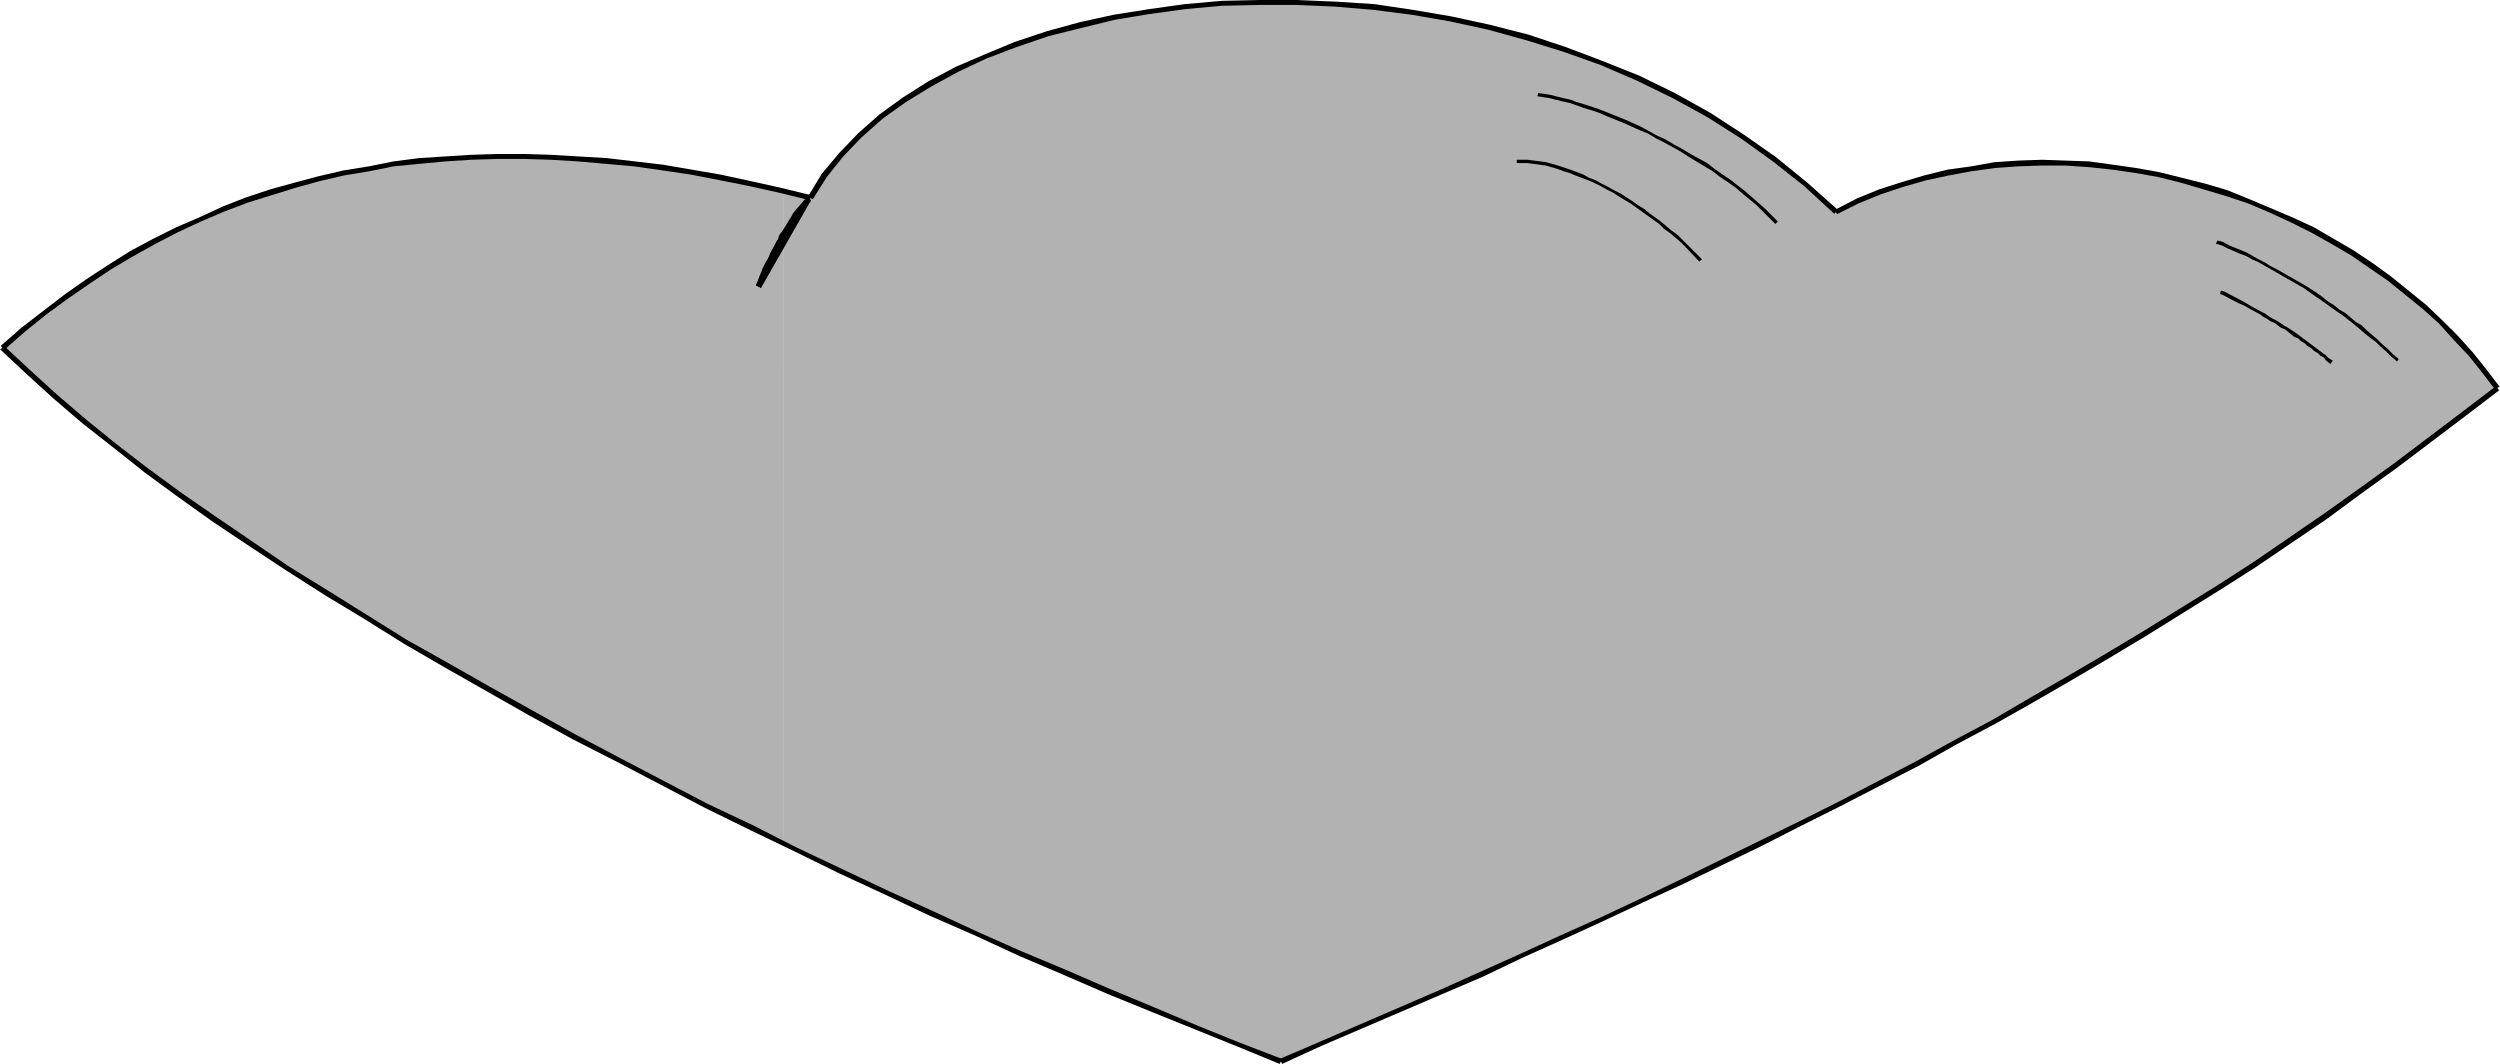 <?xml version="1.0" encoding="UTF-8" standalone="no"?>
<svg
   version="1.0"
   width="129.809mm"
   height="55.243mm"
   id="svg13"
   sodipodi:docname="Mound.wmf"
   xmlns:inkscape="http://www.inkscape.org/namespaces/inkscape"
   xmlns:sodipodi="http://sodipodi.sourceforge.net/DTD/sodipodi-0.dtd"
   xmlns="http://www.w3.org/2000/svg"
   xmlns:svg="http://www.w3.org/2000/svg">
  <sodipodi:namedview
     id="namedview13"
     pagecolor="#ffffff"
     bordercolor="#000000"
     borderopacity="0.25"
     inkscape:showpageshadow="2"
     inkscape:pageopacity="0.0"
     inkscape:pagecheckerboard="0"
     inkscape:deskcolor="#d1d1d1"
     inkscape:document-units="mm" />
  <defs
     id="defs1">
    <pattern
       id="WMFhbasepattern"
       patternUnits="userSpaceOnUse"
       width="6"
       height="6"
       x="0"
       y="0" />
  </defs>
  <path
     style="fill:#b2b2b2;fill-opacity:1;fill-rule:evenodd;stroke:none"
     d="M 153.681,47.673 V 165.644 l 12.443,5.818 12.605,5.818 12.605,5.656 12.282,5.495 12.282,5.333 12.12,5.01 11.797,4.848 5.818,2.424 5.818,2.262 15.675,-6.787 15.837,-6.787 15.837,-7.111 15.675,-7.111 15.675,-7.434 15.514,-7.434 15.352,-7.757 15.19,-7.919 15.19,-8.242 14.706,-8.403 14.706,-8.727 7.272,-4.525 7.11,-4.525 7.11,-4.687 7.11,-4.687 6.949,-4.848 6.949,-4.848 6.787,-4.848 6.787,-5.171 6.626,-5.01 6.626,-5.333 -2.586,-3.232 -2.586,-3.394 -2.909,-3.07 -3.07,-3.07 -3.07,-2.909 -3.394,-2.909 -3.394,-2.747 -3.717,-2.586 -3.717,-2.424 -3.878,-2.262 -3.878,-2.262 -4.202,-2.101 -4.04,-1.778 -4.202,-1.778 -4.525,-1.616 -4.363,-1.293 -4.363,-1.293 -4.525,-0.97 -4.525,-0.97 -4.525,-0.646 -4.686,-0.485 -4.525,-0.162 -4.686,-0.162 -4.525,0.162 -4.686,0.323 -4.525,0.646 -4.525,0.808 -4.686,0.97 -4.363,1.293 -4.525,1.616 -4.363,1.778 -4.202,1.939 -2.909,-2.586 -2.909,-2.747 -3.07,-2.424 -3.07,-2.424 -3.232,-2.262 -3.232,-2.262 -3.232,-2.101 -3.232,-2.101 -3.394,-1.939 -3.394,-1.778 -3.555,-1.778 -3.555,-1.616 -3.555,-1.616 -3.555,-1.454 -3.717,-1.454 -3.555,-1.293 -3.717,-1.131 -3.717,-1.131 -7.434,-1.939 -7.595,-1.778 -7.434,-1.293 -7.595,-0.97 -7.595,-0.646 -7.434,-0.323 h -7.434 l -7.272,0.323 -7.272,0.646 -7.11,0.808 -6.787,1.293 -6.787,1.454 -6.302,1.778 -3.232,0.97 -3.07,0.97 -2.909,1.293 -3.07,1.131 -2.747,1.293 -2.747,1.293 -2.747,1.293 -2.586,1.616 -2.586,1.454 -2.424,1.616 -2.262,1.616 -2.262,1.616 -2.101,1.778 -2.101,1.939 -1.939,1.778 -1.778,2.101 -1.778,1.939 -1.454,2.101 -1.616,2.101 -1.293,2.101 -5.333,-1.454 v 8.727 l 2.424,-3.717 1.293,-1.778 1.454,-1.454 z"
     id="path1" />
  <path
     style="fill:#b2b2b2;fill-opacity:1;fill-rule:evenodd;stroke:none"
     d="m 153.681,46.057 v -8.727 l -5.656,-1.131 -5.656,-1.131 -5.494,-1.131 -5.494,-0.808 -5.494,-0.808 -5.333,-0.485 -5.171,-0.485 -5.333,-0.323 -5.171,-0.162 h -5.01 -5.171 l -5.01,0.162 -4.848,0.485 -5.01,0.485 -4.848,0.646 -4.686,0.97 -4.686,0.97 -4.848,1.131 -4.525,1.293 -4.525,1.293 -4.525,1.616 -4.525,1.778 -4.363,1.939 -4.525,2.101 -4.202,2.262 -4.363,2.424 -4.202,2.586 -4.202,2.586 -4.202,2.909 -4.04,3.07 -4.04,3.394 -4.04,3.394 3.232,3.07 3.394,3.07 3.394,3.232 3.717,3.07 3.717,3.07 3.878,3.07 4.04,3.232 4.202,3.07 4.202,3.07 4.363,3.232 4.525,3.07 4.525,3.07 9.373,6.303 9.858,6.141 10.019,6.141 10.342,6.141 10.666,6.141 10.827,5.979 10.989,5.818 11.312,5.818 11.15,5.818 11.474,5.656 V 47.673 l -4.848,8.565 0.97,-2.424 1.131,-2.586 z"
     id="path2" />
  <path
     style="fill:#000000;fill-opacity:1;fill-rule:evenodd;stroke:none"
     d="m 0.808,68.682 4.04,-3.555 4.202,-3.394 4.202,-3.07 4.202,-2.909 4.363,-2.909 4.363,-2.586 4.363,-2.424 4.363,-2.262 4.525,-2.101 4.525,-1.939 4.686,-1.778 4.686,-1.454 4.686,-1.454 4.686,-1.293 4.848,-1.131 4.848,-0.808 4.848,-0.97 5.01,-0.485 5.171,-0.485 5.01,-0.323 5.171,-0.162 h 5.333 l 5.171,0.162 5.333,0.323 5.494,0.485 5.494,0.485 5.656,0.808 5.494,0.808 5.818,1.131 5.656,1.131 5.818,1.293 5.979,1.454 0.323,-0.97 -5.979,-1.454 -5.818,-1.293 -5.979,-1.293 -5.656,-0.97 -5.656,-0.97 -5.494,-0.646 -5.494,-0.646 -5.494,-0.323 -5.494,-0.323 -5.171,-0.162 h -5.333 l -5.171,0.162 -5.171,0.323 -5.01,0.323 -5.01,0.646 -4.848,0.97 -5.01,0.808 -4.848,1.131 -4.848,1.293 -4.686,1.293 -4.848,1.616 -4.525,1.778 -4.525,2.101 -4.525,1.939 -4.525,2.262 -4.525,2.424 -4.363,2.747 -4.202,2.747 -4.363,3.07 -4.202,3.232 -4.202,3.232 -4.04,3.555 z"
     id="path3" />
  <path
     style="fill:#000000;fill-opacity:1;fill-rule:evenodd;stroke:none"
     d="m 159.499,39.108 2.747,-4.363 3.232,-4.04 3.555,-3.717 4.202,-3.717 4.525,-3.232 5.01,-3.07 5.333,-2.909 5.494,-2.586 5.979,-2.262 6.141,-2.101 6.464,-1.616 6.626,-1.616 6.787,-1.131 7.11,-0.97 7.11,-0.646 7.434,-0.162 h 7.272 l 7.434,0.323 7.595,0.646 7.595,0.97 7.434,1.293 7.434,1.616 7.595,2.101 7.272,2.262 7.272,2.586 7.11,3.07 6.949,3.394 6.787,3.717 6.626,4.202 6.302,4.525 6.141,4.848 5.979,5.495 h -0.162 l 0.808,-0.808 v 0 l -5.979,-5.333 -6.141,-5.01 -6.464,-4.525 -6.464,-4.202 -6.949,-3.878 -6.949,-3.394 -7.272,-2.909 L 307.201,9.211 299.929,6.787 292.334,4.848 284.9,3.232 277.305,1.939 269.71,0.808 262.115,0.323 254.52,0 h -7.272 l -7.434,0.162 -7.272,0.646 -6.949,0.97 -7.11,1.131 -6.626,1.454 -6.464,1.778 -6.302,2.101 -5.818,2.424 -5.656,2.424 -5.494,2.909 -4.848,3.07 -4.686,3.394 -4.202,3.717 -3.717,3.878 -3.394,4.04 -2.747,4.525 z"
     id="path4" />
  <path
     style="fill:#000000;fill-opacity:1;fill-rule:evenodd;stroke:none"
     d="m 360.529,42.017 4.202,-2.101 4.363,-1.778 4.363,-1.454 4.525,-1.293 4.525,-0.97 4.363,-0.808 4.686,-0.646 4.525,-0.323 4.686,-0.162 h 4.525 l 4.686,0.323 4.525,0.485 4.525,0.646 4.525,0.808 4.525,1.131 4.363,1.293 4.363,1.293 4.363,1.454 4.202,1.778 4.202,1.939 3.878,1.939 4.04,2.262 3.878,2.262 7.272,5.01 3.394,2.747 3.394,2.747 3.232,2.909 2.909,3.232 2.909,3.07 2.586,3.232 2.586,3.394 v 0 l 0.97,-0.646 h -0.162 l -2.586,-3.394 -2.586,-3.232 -2.909,-3.232 -3.07,-3.07 -3.232,-3.07 -3.394,-2.747 -3.394,-2.747 -3.555,-2.586 -3.878,-2.586 -3.878,-2.262 -3.878,-2.262 -4.202,-1.939 -4.202,-1.778 -4.202,-1.778 -4.363,-1.778 -4.363,-1.293 -4.525,-1.131 -4.525,-1.131 -4.525,-0.808 -4.525,-0.646 -4.686,-0.646 -4.686,-0.162 -4.525,-0.162 -4.686,0.162 -4.686,0.323 -4.525,0.808 -4.686,0.646 -4.525,1.131 -4.363,1.293 -4.525,1.454 -4.363,1.778 -4.363,2.262 z"
     id="path5" />
  <path
     style="fill:#000000;fill-opacity:1;fill-rule:evenodd;stroke:none"
     d="m 489.809,75.792 -6.787,5.171 -6.626,5.01 -6.626,5.01 -6.949,5.01 -6.787,4.848 -13.898,9.535 -7.272,4.687 -14.382,8.888 -7.272,4.363 -7.434,4.363 -7.272,4.202 -7.434,4.363 -7.595,4.04 -7.595,4.202 -15.19,7.919 -7.757,3.878 -7.595,3.717 -15.514,7.595 -7.757,3.717 -7.918,3.717 -7.918,3.555 -7.757,3.555 -7.918,3.555 -7.918,3.555 -23.594,10.181 -7.918,3.394 0.485,0.97 7.757,-3.555 23.755,-10.181 7.918,-3.394 7.757,-3.717 7.918,-3.555 7.757,-3.555 7.918,-3.717 7.757,-3.555 15.675,-7.595 7.595,-3.878 7.757,-3.878 15.352,-7.919 7.434,-4.202 7.595,-4.04 7.434,-4.202 7.272,-4.202 7.434,-4.363 7.272,-4.363 14.544,-9.05 7.11,-4.525 14.059,-9.535 6.787,-5.01 6.949,-5.01 6.626,-5.01 6.626,-5.01 6.787,-5.171 z"
     id="path6" />
  <path
     style="fill:#000000;fill-opacity:1;fill-rule:evenodd;stroke:none"
     d="m 251.611,207.822 -8.403,-3.232 -8.403,-3.394 -8.403,-3.555 -8.565,-3.555 -8.565,-3.717 -8.888,-3.717 -8.726,-3.878 -8.726,-4.04 -8.888,-4.04 -8.888,-4.202 -8.888,-4.202 -8.565,-4.363 -8.888,-4.202 -17.291,-9.05 -8.565,-4.525 -8.403,-4.687 -8.403,-4.687 -8.242,-4.687 -8.08,-4.525 -7.757,-4.848 -7.757,-4.848 -7.595,-4.687 -7.11,-4.848 -7.11,-4.848 L 35.714,96.801 29.088,91.953 22.786,87.104 16.806,82.256 11.15,77.408 5.818,72.56 0.808,67.874 v 0 L 0,68.682 h 0.162 l 5.01,4.687 5.333,4.848 5.656,4.848 5.979,4.687 6.302,5.01 6.626,4.848 6.787,4.848 7.272,4.848 7.11,4.687 7.595,4.848 7.757,4.687 7.757,4.848 8.08,4.687 8.242,4.687 8.242,4.687 8.565,4.687 8.565,4.363 17.291,9.05 8.888,4.363 8.726,4.202 8.888,4.363 8.726,4.04 8.888,4.202 8.888,3.878 8.726,4.04 8.726,3.717 8.565,3.717 8.726,3.555 8.403,3.394 8.403,3.394 8.242,3.394 z"
     id="path7" />
  <path
     style="fill:#000000;fill-opacity:1;fill-rule:evenodd;stroke:none"
     d="m 158.368,38.785 v -0.162 l -0.808,0.97 -1.131,1.293 -0.808,0.97 -0.323,0.646 -0.323,0.485 -0.97,1.616 -0.323,0.485 -0.323,0.485 -0.485,0.646 -0.162,0.646 -0.323,0.485 -0.323,0.646 -0.97,1.778 -0.162,0.485 -0.323,0.646 -0.323,0.485 -0.323,0.646 -0.323,0.646 -0.162,0.485 -0.485,1.131 -0.646,1.778 v 0 l 0.97,0.323 v 0 l 0.485,-1.616 0.485,-1.293 0.323,-0.485 0.162,-0.485 0.485,-0.646 0.162,-0.485 0.323,-0.646 0.162,-0.646 0.97,-1.616 0.323,-0.646 0.323,-0.485 0.323,-0.646 0.323,-0.485 0.323,-0.646 0.485,-0.485 0.97,-1.454 0.323,-0.646 0.323,-0.485 0.323,-0.485 0.323,-0.485 1.131,-1.293 0.808,-0.808 v 0 z"
     id="path8" />
  <path
     style="fill:#000000;fill-opacity:1;fill-rule:evenodd;stroke:none"
     d="m 149.318,56.561 9.858,-17.292 -0.808,-0.485 -10.019,17.13 z"
     id="path9" />
  <path
     style="fill:#000000;fill-opacity:1;fill-rule:evenodd;stroke:none"
     d="m 301.707,18.908 h 0.162 l 0.97,0.162 1.131,0.162 1.293,0.323 1.293,0.323 1.454,0.323 1.454,0.485 1.293,0.485 1.616,0.485 1.454,0.485 1.454,0.646 1.616,0.646 1.616,0.646 3.232,1.454 1.616,0.646 1.616,0.97 1.616,0.808 3.232,1.778 1.454,0.97 3.232,1.939 1.616,0.97 1.454,1.131 1.454,0.97 1.616,1.131 1.293,1.131 2.747,2.262 1.293,1.293 1.131,1.131 1.293,1.293 0.485,-0.485 -1.293,-1.293 -1.293,-1.293 -1.293,-1.131 -2.586,-2.262 -1.454,-1.131 -1.454,-1.131 -1.454,-0.97 -1.616,-1.131 -1.454,-1.131 -3.232,-1.778 -1.616,-0.97 -1.778,-0.97 -1.616,-0.97 -1.454,-0.646 -1.778,-0.97 -1.454,-0.808 -3.232,-1.454 -1.616,-0.646 -1.616,-0.646 -1.616,-0.646 -1.454,-0.485 -1.454,-0.485 -1.616,-0.485 -1.293,-0.485 -1.454,-0.323 -1.293,-0.323 -1.293,-0.323 -1.131,-0.162 -1.131,-0.162 v 0 z"
     id="path10" />
  <path
     style="fill:#000000;fill-opacity:1;fill-rule:evenodd;stroke:none"
     d="m 434.865,47.835 1.131,0.323 1.293,0.646 2.262,0.97 1.293,0.485 1.131,0.646 1.131,0.485 1.131,0.646 1.131,0.646 1.131,0.646 1.131,0.646 1.131,0.646 1.131,0.646 1.131,0.646 1.131,0.646 1.131,0.808 1.131,0.808 0.97,0.646 1.131,0.808 1.131,0.808 1.131,0.808 0.97,0.646 2.262,1.778 0.97,0.808 1.131,0.97 0.97,0.808 1.131,0.808 0.97,0.97 1.131,0.97 0.97,0.97 1.131,0.97 0.323,-0.485 -1.131,-0.97 -0.97,-0.97 -1.131,-0.97 -0.97,-0.97 -0.97,-0.808 -1.131,-0.97 -0.97,-0.97 -1.131,-0.646 -2.101,-1.778 -1.131,-0.646 -0.97,-0.808 -1.293,-0.808 -0.97,-0.808 -1.131,-0.808 -0.97,-0.646 -1.293,-0.808 -1.131,-0.646 -1.131,-0.646 -1.131,-0.646 -1.131,-0.646 -1.131,-0.646 -1.293,-0.646 -0.97,-0.646 -1.293,-0.646 -1.131,-0.646 -1.131,-0.646 -1.131,-0.485 -2.424,-0.97 -1.131,-0.646 -1.131,-0.323 z"
     id="path11" />
  <path
     style="fill:#000000;fill-opacity:1;fill-rule:evenodd;stroke:none"
     d="m 435.673,57.693 0.485,0.162 3.07,1.616 0.808,0.323 0.646,0.323 0.808,0.485 2.101,1.131 0.646,0.485 0.646,0.323 0.646,0.485 0.808,0.323 0.646,0.485 0.646,0.485 0.808,0.323 1.778,1.454 0.808,0.323 0.485,0.485 0.808,0.485 0.485,0.485 0.808,0.485 0.485,0.485 0.808,0.485 0.485,0.485 0.646,0.323 0.485,0.646 0.808,0.646 0.485,-0.646 -0.808,-0.485 -0.646,-0.646 -0.485,-0.323 -0.646,-0.485 -0.646,-0.485 -0.646,-0.485 -0.646,-0.485 -0.646,-0.485 -0.646,-0.485 -0.646,-0.485 -0.646,-0.485 -1.939,-1.293 -0.646,-0.323 -0.646,-0.485 -0.808,-0.485 -0.646,-0.323 -0.808,-0.485 -0.646,-0.485 -0.646,-0.323 -2.101,-1.131 -0.808,-0.485 -0.808,-0.485 -0.646,-0.323 -3.07,-1.616 -0.646,-0.162 z"
     id="path12" />
  <path
     style="fill:#000000;fill-opacity:1;fill-rule:evenodd;stroke:none"
     d="m 297.667,31.998 h 0.97 1.131 l 1.131,0.162 2.424,0.323 1.131,0.323 1.131,0.323 1.293,0.485 1.131,0.323 1.131,0.485 1.293,0.485 1.293,0.485 1.131,0.485 1.293,0.646 1.131,0.646 1.293,0.646 0.97,0.646 2.424,1.454 1.131,0.808 1.131,0.808 1.131,0.808 1.131,0.808 1.131,0.808 0.97,0.97 1.131,0.808 0.97,0.808 1.131,0.97 0.97,0.97 2.747,2.909 v -0.162 l 0.485,-0.323 v 0 l -2.909,-2.909 -0.97,-0.97 -0.97,-0.97 -1.131,-0.808 -0.97,-0.808 -1.131,-0.97 -1.131,-0.808 -1.131,-0.808 -0.97,-0.808 -1.293,-0.808 -1.131,-0.808 -2.262,-1.454 -1.293,-0.646 -1.131,-0.646 -1.293,-0.646 -1.131,-0.646 -1.293,-0.485 -1.131,-0.646 -1.293,-0.485 -1.293,-0.485 -0.97,-0.323 -1.454,-0.485 -1.131,-0.323 -1.131,-0.323 -2.424,-0.323 -1.293,-0.162 h -1.131 -0.97 z"
     id="path13" />
</svg>

